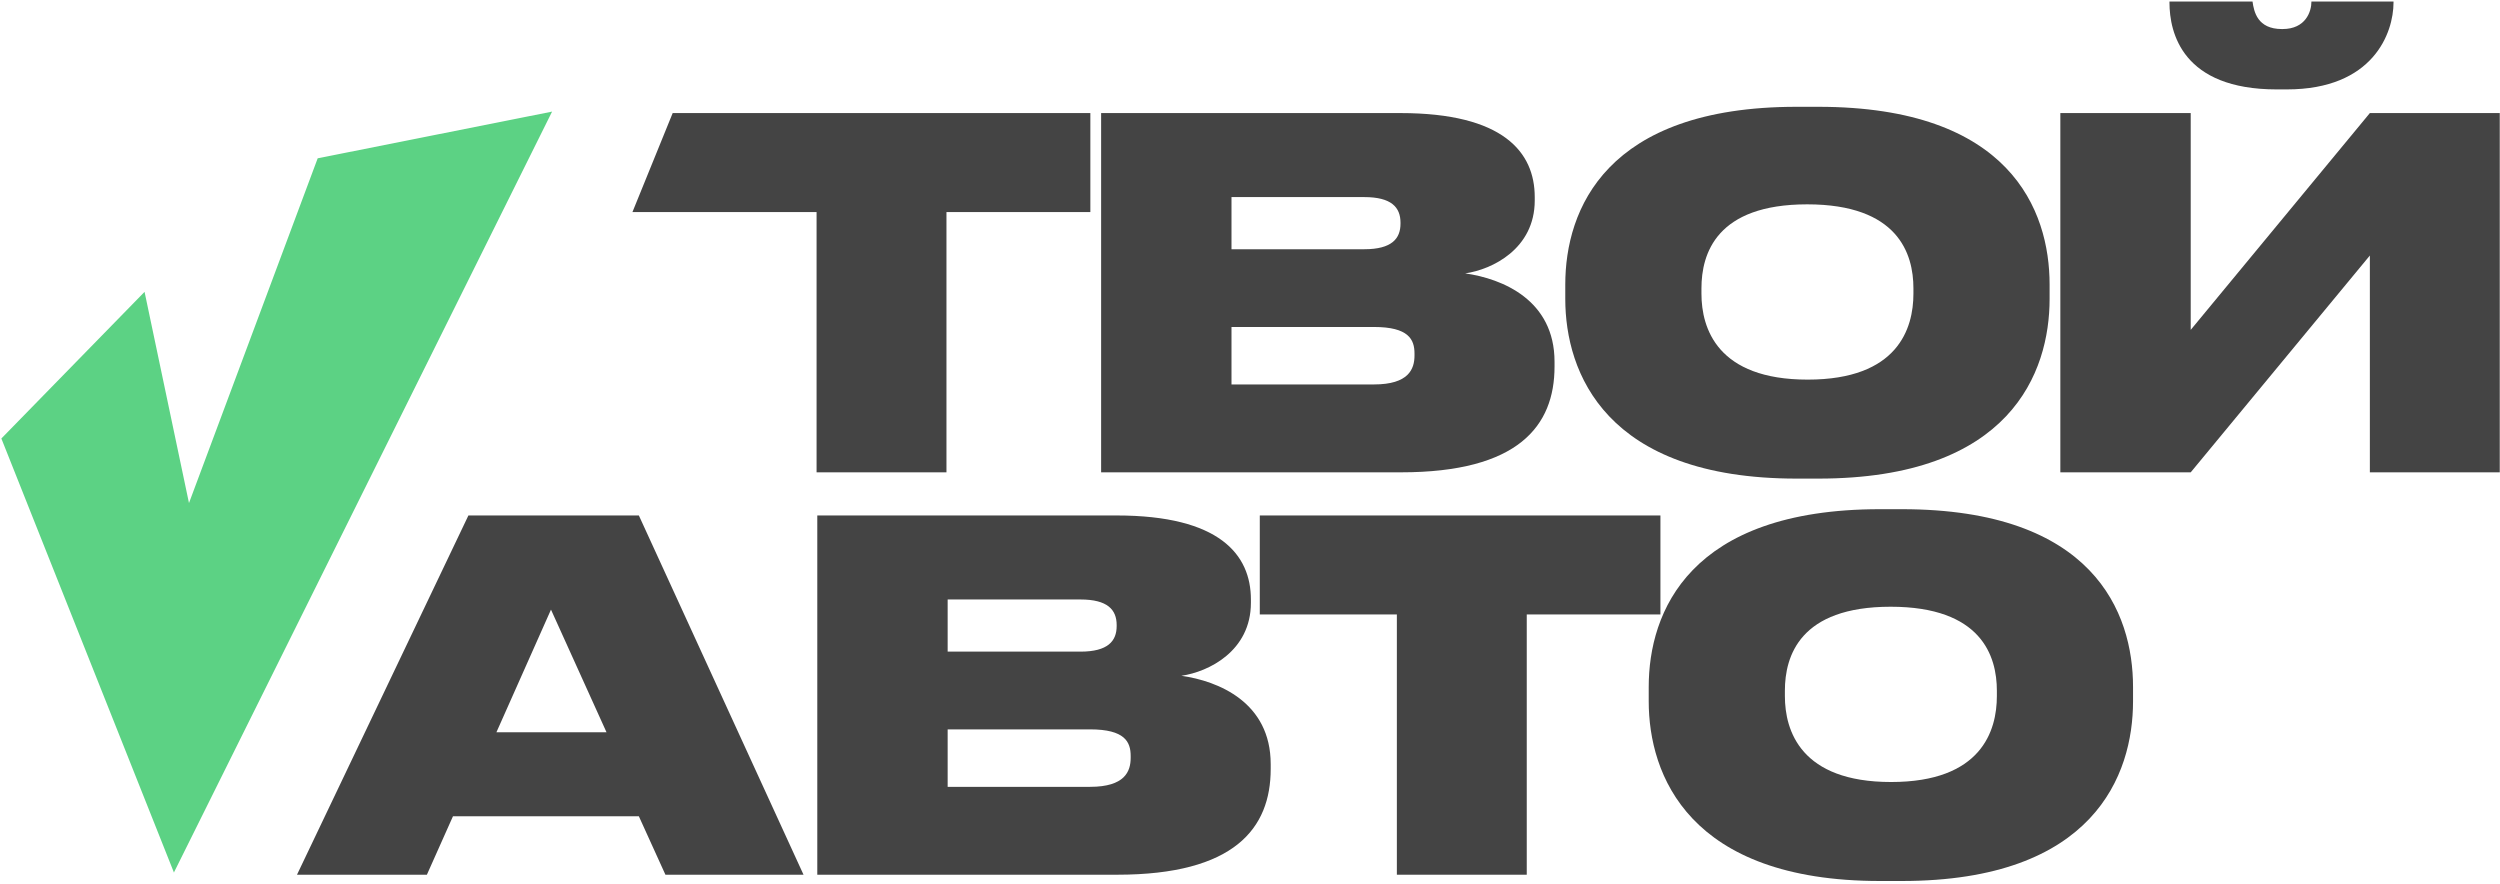 <?xml version="1.0" encoding="UTF-8"?> <svg xmlns="http://www.w3.org/2000/svg" width="806" height="285" viewBox="0 0 806 285" fill="none"><path d="M764.043 152.278V82.379L706.287 152.278H664.254V36.454H706.287V106.353L764.043 36.454H805.92V152.278H764.043ZM737.266 28.826H733.997C703.64 28.826 699.437 10.612 699.437 0.805V0.493H726.213C726.68 3.762 727.77 9.367 735.709 9.367H735.865C743.338 9.367 745.206 3.762 745.206 0.493H771.671V0.805C771.671 10.612 765.132 28.826 737.266 28.826Z" fill="#444444"></path><path d="M579.215 34.432H586.221C648.024 34.432 660.79 67.747 660.79 91.721V96.391C660.79 120.054 648.18 154.303 586.221 154.303H579.215C517.567 154.303 504.646 120.054 504.646 96.391V91.721C504.646 67.591 517.723 34.432 579.215 34.432ZM616.889 94.679V92.966C616.889 81.758 611.907 65.879 582.64 65.879C553.373 65.879 548.547 81.758 548.547 92.966V94.679C548.547 105.888 553.684 122.389 582.796 122.389C611.907 122.389 616.889 105.888 616.889 94.679Z" fill="#444444"></path><path d="M355.002 152.278V36.455H451.521C484.68 36.455 494.799 49.064 494.799 63.542V64.632C494.799 80.2 481.1 86.894 472.382 88.139C484.369 89.852 501.182 96.701 501.182 116.628V118.185C501.182 137.333 489.506 152.278 451.677 152.278H355.002ZM439.845 63.542H397.034V80.355H439.845C448.719 80.355 451.521 76.93 451.521 72.105V71.793C451.521 66.811 448.563 63.542 439.845 63.542ZM442.959 105.419H397.034V123.945H442.959C454.168 123.945 456.036 118.963 456.036 114.604V113.981C456.036 109.467 454.168 105.419 442.959 105.419Z" fill="#444444"></path><path d="M263.263 152.278V68.368H203.899L216.872 36.455H351.532V68.368H305.14V152.278H263.263Z" fill="#444444"></path><path d="M606.116 164.163H613.121C674.925 164.163 687.69 197.478 687.69 221.452V226.122C687.69 249.785 675.081 284.034 613.121 284.034H606.116C544.468 284.034 531.547 249.785 531.547 226.122V221.452C531.547 197.322 544.624 164.163 606.116 164.163ZM643.79 224.41V222.697C643.79 211.489 638.808 195.61 609.541 195.61C580.274 195.61 575.448 211.489 575.448 222.697V224.41C575.448 235.619 580.585 252.12 609.697 252.12C638.808 252.12 643.79 235.619 643.79 224.41Z" fill="#444444"></path><path d="M450.347 282.009V198.099H406.155V166.186L535.324 166.186V198.099H492.224V282.009H450.347Z" fill="#444444"></path><path d="M263.493 282.009V166.186H360.012C393.171 166.186 403.29 178.795 403.29 193.273V194.363C403.29 209.931 389.591 216.625 380.873 217.87C392.86 219.583 409.673 226.432 409.673 246.359V247.916C409.673 267.064 397.997 282.009 360.168 282.009H263.493ZM348.336 193.273H305.525V210.086H348.336C357.21 210.086 360.012 206.661 360.012 201.835V201.524C360.012 196.542 357.054 193.273 348.336 193.273ZM351.45 235.15H305.525V253.676H351.45C362.659 253.676 364.527 248.694 364.527 244.335V243.712C364.527 239.198 362.659 235.15 351.45 235.15Z" fill="#444444"></path><path d="M195.54 236.084L177.637 196.542L160.045 236.084H195.54ZM214.532 282.009L205.97 263.172H146.034L137.628 282.009H95.751L151.016 166.186H205.97L259.056 282.009H214.532Z" fill="#444444"></path><path fill-rule="evenodd" clip-rule="evenodd" d="M177.995 35.979L102.423 51.038L60.928 162.181L46.606 94.093L0.44 141.373L56.112 281.39L56.123 281.186L177.995 35.979Z" fill="#5CD284"></path></svg> 
